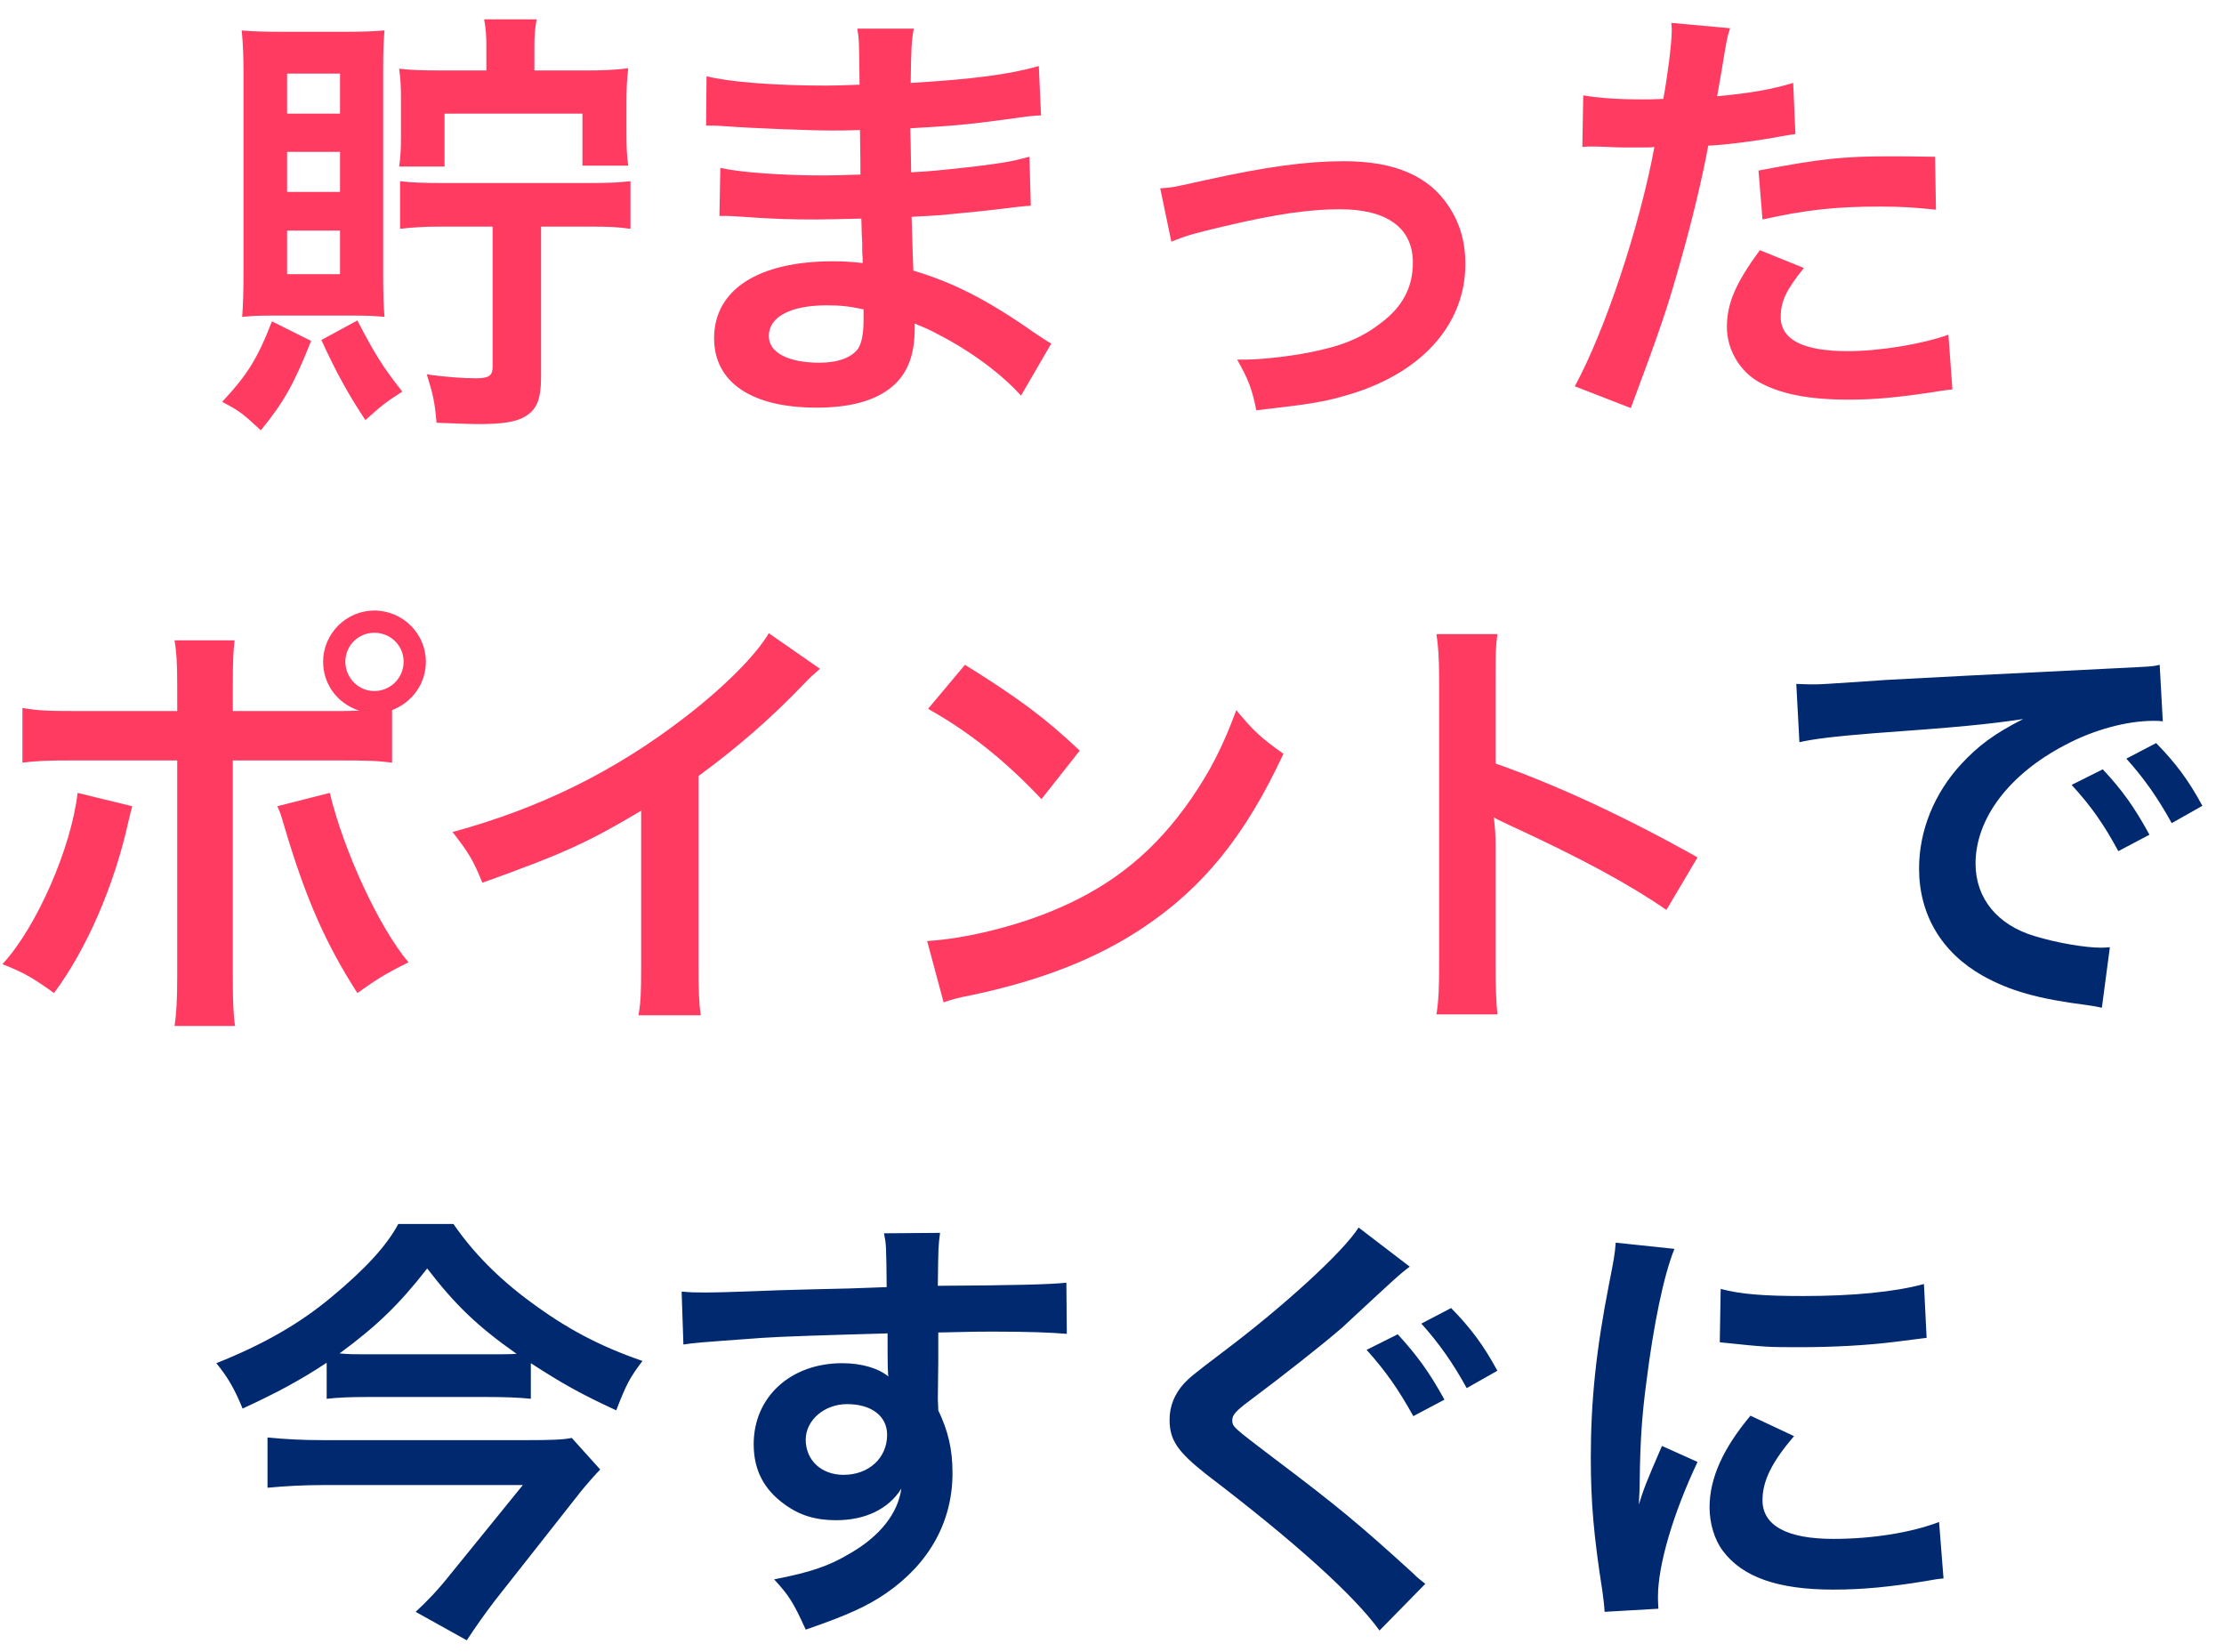 <svg width="70" height="52" viewBox="0 0 70 52" fill="none" xmlns="http://www.w3.org/2000/svg">
<path d="M15.308 2.218V1.462C15.308 1.126 15.294 0.916 15.238 0.608H16.89C16.834 0.93 16.82 1.126 16.82 1.476V2.218H18.402C18.92 2.218 19.368 2.204 19.774 2.148C19.732 2.512 19.718 2.778 19.718 3.212V4.22C19.718 4.654 19.732 4.92 19.774 5.214H18.332V3.576H13.992V5.242H12.564C12.606 4.948 12.62 4.682 12.62 4.29V3.142C12.62 2.68 12.606 2.498 12.564 2.162C12.914 2.204 13.264 2.218 13.95 2.218H15.308ZM15.504 7.132H13.866C13.348 7.132 12.928 7.16 12.592 7.202V5.704C12.97 5.746 13.278 5.76 13.866 5.76H18.57C19.158 5.76 19.466 5.746 19.844 5.704V7.202C19.452 7.146 19.158 7.132 18.57 7.132H17.03V11.822C17.03 12.564 16.904 12.886 16.526 13.11C16.246 13.278 15.826 13.348 15.07 13.348C14.762 13.348 14.146 13.32 13.74 13.306C13.684 12.648 13.628 12.41 13.432 11.78C13.978 11.864 14.566 11.906 14.986 11.906C15.392 11.906 15.504 11.822 15.504 11.542V7.132ZM11.052 9.932H8.644C8.154 9.932 7.888 9.946 7.622 9.974C7.65 9.624 7.664 9.162 7.664 8.63V2.26C7.664 1.812 7.65 1.392 7.608 0.958C7.93 0.986 8.252 1 8.84 1H10.912C11.416 1 11.752 0.986 12.102 0.958C12.074 1.266 12.06 1.588 12.06 2.176V8.658C12.06 9.246 12.074 9.666 12.102 9.974C11.864 9.946 11.528 9.932 11.052 9.932ZM9.036 2.316V3.576H10.702V2.316H9.036ZM9.036 4.78V6.04H10.702V4.78H9.036ZM9.036 7.258V8.63H10.702V7.258H9.036ZM8.56 10.114L9.792 10.73C9.246 12.102 8.938 12.648 8.21 13.544C7.622 12.998 7.524 12.928 6.992 12.648C7.776 11.808 8.098 11.304 8.56 10.114ZM10.114 10.702L11.248 10.086C11.808 11.164 12.046 11.542 12.662 12.326C12.116 12.676 12.018 12.76 11.5 13.222C10.982 12.438 10.618 11.794 10.114 10.702ZM33.088 10.814L32.136 12.452C31.52 11.766 30.554 11.052 29.546 10.534C29.238 10.366 29.126 10.324 28.79 10.184C28.79 10.254 28.79 10.31 28.79 10.338C28.79 11.22 28.538 11.822 28.006 12.228C27.474 12.634 26.718 12.83 25.696 12.83C23.652 12.83 22.476 12.032 22.476 10.646C22.476 9.12 23.862 8.224 26.214 8.224C26.55 8.224 26.788 8.238 27.152 8.28C27.152 8.112 27.152 8.112 27.138 7.944C27.138 7.874 27.138 7.776 27.138 7.636C27.124 7.44 27.124 7.44 27.11 6.88C26.438 6.894 26.004 6.908 25.71 6.908C24.856 6.908 24.338 6.894 23.176 6.81C22.994 6.796 22.854 6.796 22.644 6.796L22.672 5.284C23.274 5.424 24.604 5.522 25.934 5.522C26.214 5.522 26.69 5.508 27.082 5.494C27.082 5.368 27.082 4.892 27.068 4.094C26.62 4.108 26.396 4.108 26.186 4.108C25.5 4.108 23.694 4.038 22.756 3.968C22.602 3.954 22.49 3.954 22.448 3.954C22.392 3.954 22.322 3.954 22.224 3.954L22.238 2.4C22.952 2.582 24.394 2.694 26.004 2.694C26.228 2.694 26.704 2.68 27.054 2.666C27.04 1.266 27.04 1.252 26.984 0.902H28.762C28.692 1.28 28.678 1.462 28.664 2.61C30.568 2.498 31.786 2.344 32.696 2.078L32.766 3.632C32.458 3.646 32.458 3.646 31.66 3.758C30.428 3.926 29.882 3.968 28.65 4.038C28.664 4.388 28.664 4.556 28.678 5.424C29.378 5.382 29.378 5.382 30.666 5.242C31.548 5.13 31.772 5.102 32.402 4.934L32.444 6.474C32.206 6.488 31.856 6.53 31.534 6.572C31.324 6.6 30.694 6.67 29.644 6.768C29.448 6.782 29.238 6.796 28.692 6.824C28.734 8.182 28.734 8.182 28.748 8.518C29.98 8.882 31.072 9.428 32.584 10.492C32.822 10.646 32.892 10.702 33.088 10.814ZM27.18 9.736C26.718 9.638 26.438 9.61 26.018 9.61C24.884 9.61 24.198 9.974 24.198 10.576C24.198 11.094 24.8 11.416 25.794 11.416C26.382 11.416 26.816 11.248 27.012 10.968C27.124 10.786 27.18 10.492 27.18 10.072C27.18 10.016 27.18 9.736 27.18 9.736ZM36.868 7.608L36.518 5.928C36.91 5.9 36.91 5.9 37.974 5.662C39.878 5.242 41.138 5.074 42.3 5.074C43.896 5.074 44.974 5.536 45.604 6.502C45.954 7.034 46.122 7.622 46.122 8.308C46.122 10.17 44.806 11.682 42.58 12.382C41.712 12.648 41.362 12.704 39.542 12.914C39.402 12.214 39.29 11.948 38.94 11.318C39.038 11.318 39.094 11.318 39.15 11.318C39.668 11.318 40.452 11.234 41.138 11.108C42.23 10.898 42.846 10.646 43.476 10.156C44.148 9.652 44.47 9.036 44.47 8.266C44.47 7.174 43.658 6.586 42.174 6.586C41.208 6.586 40.13 6.74 38.492 7.132C37.596 7.342 37.344 7.412 36.868 7.608ZM49.804 4.626L49.832 3.002C50.336 3.086 50.896 3.128 51.708 3.128C51.876 3.128 52.03 3.128 52.352 3.114C52.478 2.442 52.618 1.364 52.618 0.972C52.618 0.916 52.618 0.832 52.604 0.72L54.452 0.888C54.354 1.21 54.354 1.21 54.186 2.232C54.116 2.624 54.102 2.708 54.046 3.03C55.082 2.932 55.74 2.82 56.44 2.61L56.51 4.22C56.398 4.234 56.398 4.234 56.062 4.29C55.348 4.43 54.228 4.57 53.766 4.584C53.612 5.452 53.262 6.936 52.898 8.21C52.492 9.666 52.254 10.366 51.33 12.844L49.566 12.158C50.532 10.38 51.61 7.118 52.072 4.626C51.974 4.64 51.918 4.64 51.89 4.64H51.078C51.008 4.64 50.868 4.64 50.63 4.626C50.378 4.612 50.182 4.612 50.07 4.612C50 4.612 49.93 4.612 49.804 4.626ZM60.906 4.934L60.934 6.6C60.262 6.53 59.87 6.502 59.17 6.502C57.784 6.502 56.86 6.6 55.474 6.908L55.348 5.368C57.336 4.99 58.008 4.92 59.52 4.92C59.898 4.92 60.024 4.92 60.906 4.934ZM55.39 7.874L56.776 8.434C56.216 9.134 56.048 9.484 56.048 9.974C56.048 10.688 56.748 11.052 58.148 11.052C59.17 11.052 60.514 10.828 61.326 10.534L61.452 12.256C61.2 12.284 61.088 12.298 60.766 12.354C59.604 12.522 58.988 12.578 58.162 12.578C56.916 12.578 56.02 12.396 55.348 12.018C54.746 11.668 54.354 10.996 54.354 10.296C54.354 9.554 54.62 8.924 55.39 7.874ZM7.328 22.38H10.534C10.828 22.38 10.968 22.38 11.304 22.366C10.618 22.142 10.17 21.54 10.17 20.826C10.17 19.944 10.898 19.216 11.78 19.216C12.676 19.216 13.404 19.944 13.404 20.826C13.404 21.512 12.984 22.1 12.34 22.352V24.004C11.878 23.948 11.668 23.934 10.562 23.934H7.328V30.724C7.328 31.494 7.342 31.914 7.398 32.292H5.494C5.55 31.914 5.578 31.494 5.578 30.71V23.934H2.47C1.378 23.934 1.168 23.948 0.706 24.004V22.282C1.196 22.366 1.462 22.38 2.498 22.38H5.578V21.596C5.578 20.798 5.55 20.49 5.494 20.154H7.384C7.342 20.532 7.328 20.742 7.328 21.638V22.38ZM11.78 19.916C11.276 19.916 10.87 20.322 10.87 20.826C10.87 21.33 11.276 21.75 11.78 21.75C12.298 21.75 12.704 21.33 12.704 20.826C12.704 20.322 12.298 19.916 11.78 19.916ZM2.442 24.956L4.164 25.376C4.136 25.46 4.122 25.544 4.108 25.572C4.108 25.6 4.08 25.684 4.052 25.81C3.604 27.868 2.722 29.884 1.7 31.256C1.042 30.78 0.748 30.612 0.076 30.346C1.154 29.184 2.246 26.678 2.442 24.956ZM8.728 25.376L10.38 24.956C10.814 26.776 11.934 29.198 12.858 30.29C12.144 30.64 11.878 30.808 11.248 31.256C10.24 29.688 9.61 28.246 8.952 26.02C8.84 25.642 8.826 25.586 8.728 25.376ZM24.198 19.93L25.808 21.05C25.57 21.26 25.5 21.316 25.29 21.54C24.24 22.632 23.19 23.542 21.986 24.424V30.402C21.986 31.172 22 31.578 22.056 31.956H20.096C20.166 31.55 20.18 31.27 20.18 30.444V25.516C18.542 26.496 17.758 26.86 15.182 27.784C14.888 27.056 14.734 26.818 14.244 26.188C17.016 25.432 19.368 24.27 21.594 22.548C22.84 21.582 23.792 20.616 24.198 19.93ZM29.21 22.31L30.372 20.924C32.038 21.96 32.906 22.604 33.984 23.626L32.78 25.152C31.66 23.962 30.512 23.038 29.21 22.31ZM29.7 31.55L29.182 29.618C30.386 29.548 32.052 29.142 33.326 28.582C35.076 27.826 36.378 26.748 37.484 25.152C38.1 24.256 38.492 23.486 38.912 22.352C39.458 23.01 39.682 23.22 40.396 23.724C39.206 26.286 37.876 27.938 35.958 29.212C34.53 30.164 32.794 30.85 30.624 31.312C30.064 31.424 30.022 31.438 29.7 31.55ZM47.13 31.928H45.212C45.282 31.48 45.296 31.102 45.296 30.36V21.386C45.296 20.7 45.268 20.336 45.212 19.958H47.13C47.074 20.378 47.074 20.56 47.074 21.428V24.032C48.992 24.704 51.19 25.726 53.43 26.986L52.45 28.638C51.288 27.84 49.832 27.042 47.494 25.964C47.172 25.81 47.13 25.796 47.018 25.726C47.06 26.118 47.074 26.286 47.074 26.678V30.374C47.074 31.102 47.088 31.466 47.13 31.928Z" fill="#FF3B62"/>
<path d="M56.636 23.36L56.538 21.526C56.846 21.54 57 21.54 57.07 21.54C57.322 21.54 57.322 21.54 59.38 21.4C60.402 21.344 62.796 21.218 66.534 21.036C67.682 20.98 67.752 20.98 67.976 20.924L68.074 22.702C67.92 22.688 67.92 22.688 67.78 22.688C66.94 22.688 65.904 22.968 65.008 23.444C63.23 24.368 62.18 25.768 62.18 27.182C62.18 28.274 62.866 29.114 64.042 29.464C64.728 29.674 65.624 29.828 66.128 29.828C66.142 29.828 66.268 29.828 66.408 29.814L66.156 31.718C65.974 31.676 65.946 31.676 65.68 31.634C64.14 31.438 63.258 31.186 62.404 30.71C61.116 29.982 60.402 28.792 60.402 27.336C60.402 26.146 60.878 24.97 61.732 24.046C62.264 23.472 62.768 23.094 63.678 22.632C62.544 22.8 61.676 22.884 58.96 23.08C57.714 23.178 57.07 23.262 56.636 23.36ZM65.204 24.704L66.184 24.214C66.8 24.872 67.178 25.404 67.654 26.272L66.674 26.79C66.212 25.936 65.82 25.376 65.204 24.704ZM69.32 25.362L68.354 25.908C67.934 25.138 67.472 24.48 66.926 23.878L67.864 23.388C68.494 24.032 68.886 24.564 69.32 25.362ZM16.708 42.906V44.026C16.316 43.984 15.868 43.97 15.336 43.97H11.57C11.024 43.97 10.674 43.984 10.282 44.026V42.892C9.456 43.438 8.7 43.844 7.636 44.334C7.384 43.718 7.174 43.354 6.81 42.906C8.28 42.318 9.414 41.674 10.422 40.834C11.486 39.952 12.172 39.21 12.536 38.524H14.272C14.888 39.42 15.686 40.232 16.694 40.974C17.828 41.814 18.85 42.36 20.222 42.836C19.816 43.368 19.704 43.592 19.396 44.39C18.276 43.872 17.702 43.55 16.708 42.906ZM11.5 42.626H15.434C15.784 42.626 16.05 42.626 16.26 42.612C15.028 41.744 14.328 41.072 13.446 39.924C12.564 41.058 11.85 41.744 10.688 42.598C10.982 42.626 11.136 42.626 11.5 42.626ZM17.996 45.258L18.892 46.252C18.752 46.392 18.444 46.742 18.276 46.952L15.574 50.382C15.224 50.844 14.986 51.18 14.692 51.628L13.082 50.732C13.446 50.396 13.782 50.046 14.16 49.57L16.456 46.742H10.156C9.582 46.742 9.008 46.77 8.42 46.826V45.244C8.994 45.3 9.526 45.328 10.17 45.328H16.554C17.352 45.328 17.73 45.314 17.996 45.258ZM29.532 42.85L29.518 44.054C29.518 44.11 29.532 44.222 29.532 44.39C29.84 45.034 29.98 45.608 29.98 46.364C29.98 47.89 29.252 49.206 27.894 50.144C27.306 50.55 26.662 50.844 25.36 51.292C24.968 50.424 24.828 50.214 24.366 49.71C25.514 49.486 26.088 49.29 26.746 48.898C27.698 48.352 28.258 47.638 28.37 46.854C27.964 47.498 27.236 47.848 26.312 47.848C25.668 47.848 25.164 47.694 24.688 47.344C24.03 46.868 23.722 46.252 23.722 45.454C23.722 43.97 24.884 42.906 26.508 42.906C27.11 42.906 27.642 43.06 27.964 43.326C27.95 43.256 27.95 43.256 27.95 43.158C27.936 43.13 27.936 42.346 27.936 41.968C25.934 42.024 24.618 42.066 24.002 42.108C21.888 42.262 21.888 42.262 21.51 42.318L21.454 40.652C21.762 40.68 21.888 40.68 22.14 40.68C22.49 40.68 22.714 40.68 24.52 40.61C25.43 40.582 25.57 40.582 26.718 40.554C27.18 40.54 27.18 40.54 27.908 40.512C27.894 39.182 27.894 39.182 27.824 38.818L29.588 38.804C29.532 39.238 29.532 39.266 29.518 40.47C31.954 40.456 33.046 40.428 33.564 40.372L33.578 41.982C33.06 41.94 32.388 41.912 31.226 41.912C30.89 41.912 30.638 41.912 29.532 41.94V42.85ZM27.922 45.16C27.922 44.572 27.432 44.194 26.662 44.194C25.948 44.194 25.36 44.698 25.36 45.314C25.36 45.958 25.85 46.42 26.55 46.42C27.348 46.42 27.922 45.888 27.922 45.16ZM42.762 38.636L44.372 39.868C44.036 40.12 43.98 40.176 42.244 41.786C41.614 42.332 40.368 43.312 39.318 44.096C38.884 44.418 38.786 44.544 38.786 44.698C38.786 44.908 38.814 44.922 40.046 45.86C42.146 47.442 42.776 47.974 44.456 49.5C44.61 49.654 44.68 49.71 44.862 49.85L43.42 51.32C42.622 50.214 40.746 48.52 37.988 46.42C37.064 45.692 36.812 45.328 36.812 44.684C36.812 44.264 36.966 43.872 37.274 43.536C37.456 43.354 37.47 43.326 38.506 42.542C40.424 41.1 42.286 39.392 42.762 38.636ZM43.014 42.486L43.994 41.996C44.596 42.654 44.988 43.186 45.464 44.054L44.484 44.572C44.008 43.718 43.616 43.158 43.014 42.486ZM47.13 43.144L46.164 43.69C45.744 42.92 45.282 42.262 44.736 41.66L45.674 41.17C46.304 41.814 46.696 42.346 47.13 43.144ZM52.198 50.634L50.504 50.732C50.49 50.48 50.476 50.396 50.434 50.074C50.168 48.38 50.07 47.302 50.07 45.888C50.07 44.082 50.238 42.486 50.644 40.414C50.798 39.63 50.826 39.49 50.854 39.112L52.702 39.308C52.366 40.134 52.044 41.702 51.82 43.494C51.68 44.544 51.624 45.37 51.61 46.588C51.61 46.896 51.596 47.008 51.582 47.358C51.736 46.868 51.764 46.77 52.31 45.51L53.43 46.014C52.66 47.638 52.184 49.262 52.184 50.256C52.184 50.34 52.184 50.452 52.198 50.634ZM54.13 42.248L54.158 40.568C54.788 40.736 55.53 40.792 56.748 40.792C58.302 40.792 59.632 40.666 60.556 40.414L60.64 42.108C60.528 42.122 60.318 42.15 59.646 42.234C58.75 42.346 57.686 42.402 56.65 42.402C55.628 42.402 55.614 42.402 54.13 42.248ZM55.096 44.558L56.468 45.202C55.768 46.014 55.474 46.616 55.474 47.218C55.474 48.016 56.244 48.436 57.7 48.436C58.932 48.436 60.15 48.24 61.032 47.904L61.172 49.682C60.976 49.696 60.92 49.71 60.598 49.766C59.478 49.948 58.624 50.032 57.7 50.032C55.964 50.032 54.844 49.64 54.228 48.814C53.962 48.464 53.808 47.946 53.808 47.442C53.808 46.532 54.228 45.594 55.096 44.558Z" fill="#002970"/>
</svg>
